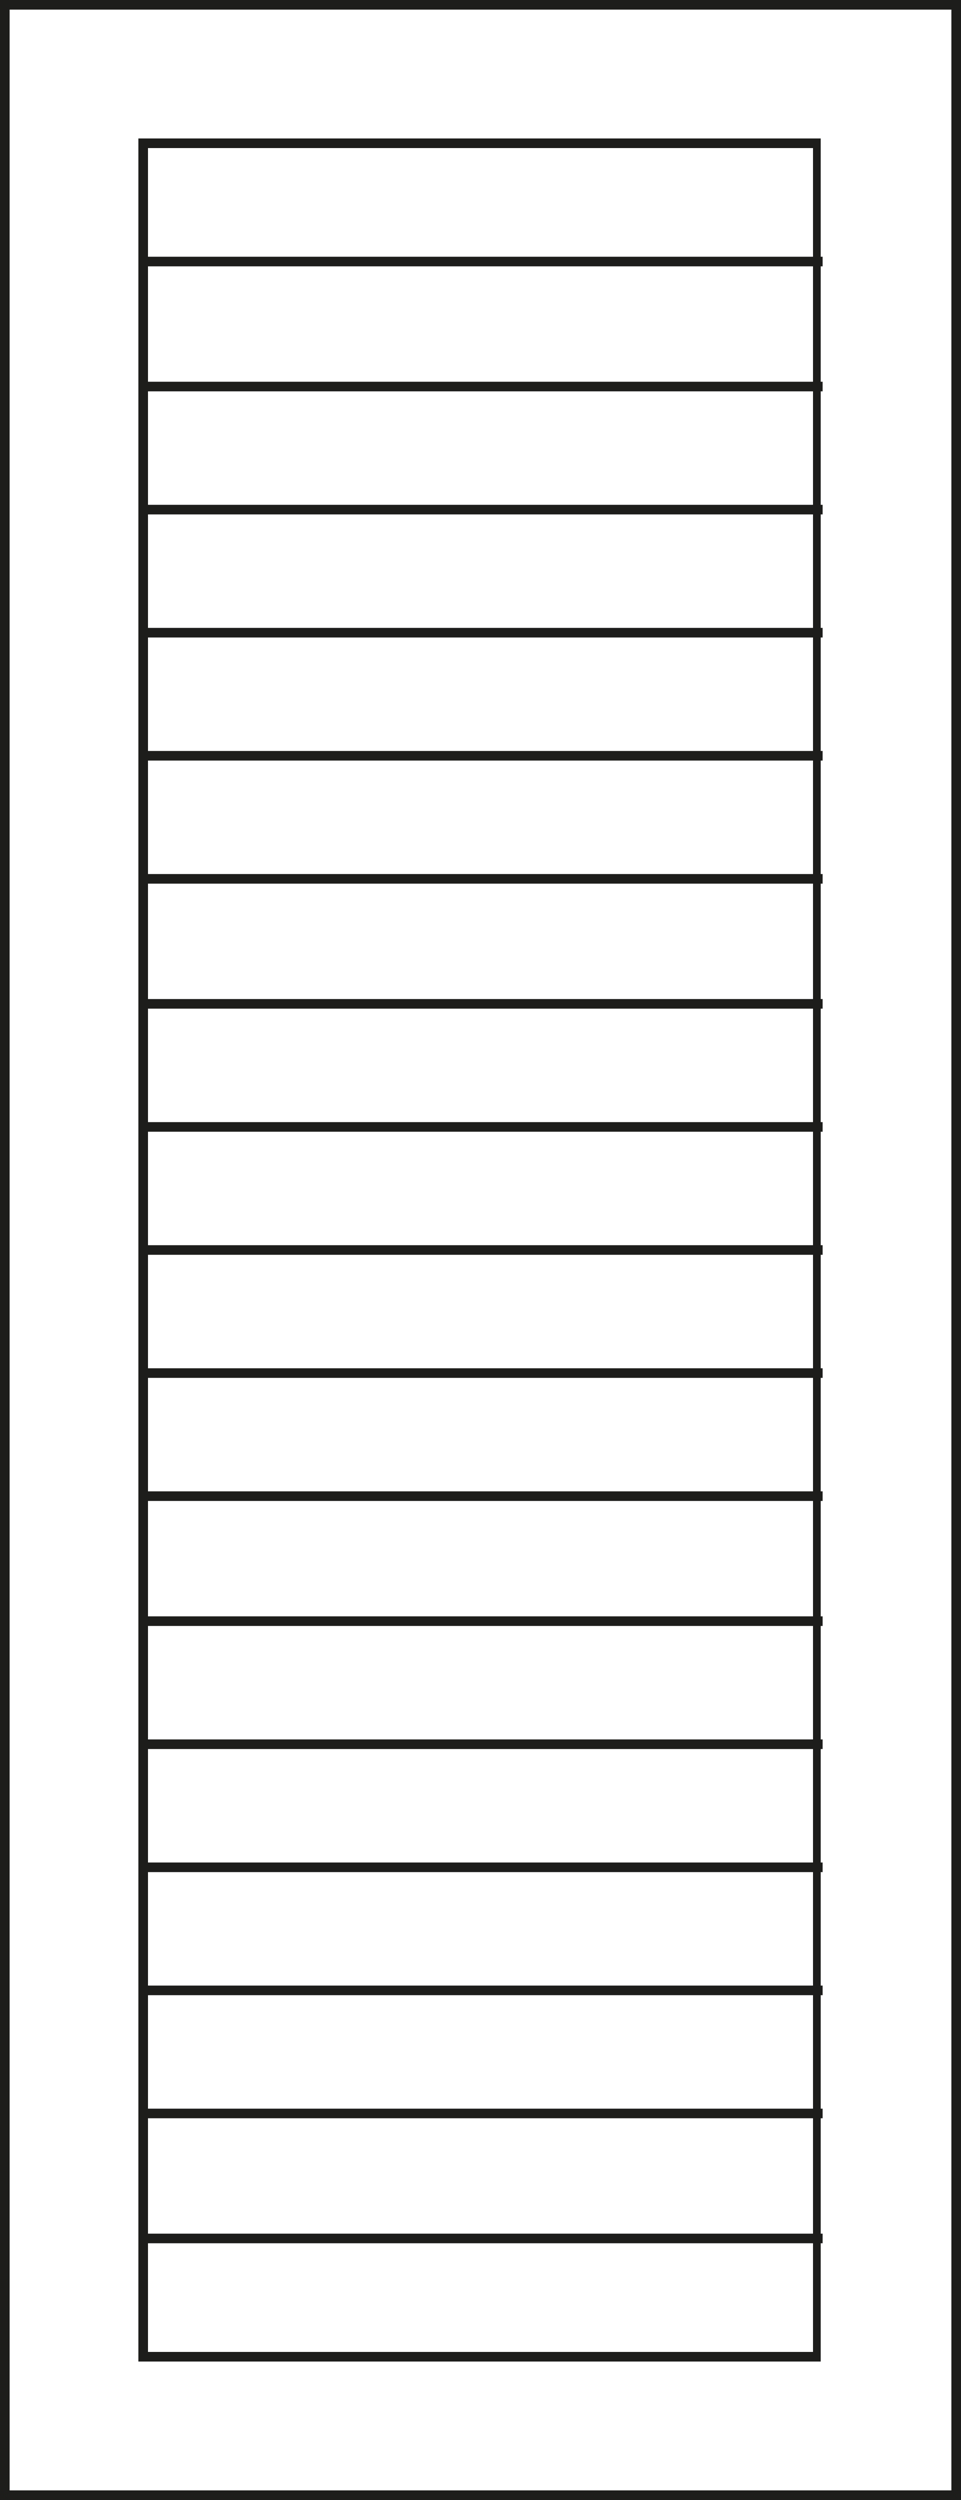 <?xml version="1.0" encoding="utf-8"?>
<!-- Generator: Adobe Illustrator 18.1.1, SVG Export Plug-In . SVG Version: 6.00 Build 0)  -->
<svg version="1.1" id="Layer_1" xmlns="http://www.w3.org/2000/svg" xmlns:xlink="http://www.w3.org/1999/xlink" x="0px" y="0px"
	 viewBox="0 0 50 130" enable-background="new 0 0 50 130" xml:space="preserve">
<g>
	<g>
		<path fill="#1D1D1B" d="M49.5,0.5v129h-49V0.5H49.5 M50,0H0v130h50V0L50,0z"/>
	</g>
	<line fill="none" stroke="#1D1D1B" stroke-width="0.5" stroke-miterlimit="10" x1="7.2" y1="13.6" x2="42.8" y2="13.6"/>
	<line fill="none" stroke="#1D1D1B" stroke-width="0.5" stroke-miterlimit="10" x1="7.2" y1="20.1" x2="42.8" y2="20.1"/>
	<line fill="none" stroke="#1D1D1B" stroke-width="0.5" stroke-miterlimit="10" x1="7.2" y1="26.5" x2="42.8" y2="26.5"/>
	<line fill="none" stroke="#1D1D1B" stroke-width="0.5" stroke-miterlimit="10" x1="7.2" y1="32.9" x2="42.8" y2="32.9"/>
	<line fill="none" stroke="#1D1D1B" stroke-width="0.5" stroke-miterlimit="10" x1="7.2" y1="39.3" x2="42.8" y2="39.3"/>
	<line fill="none" stroke="#1D1D1B" stroke-width="0.5" stroke-miterlimit="10" x1="7.2" y1="45.7" x2="42.8" y2="45.7"/>
	<line fill="none" stroke="#1D1D1B" stroke-width="0.5" stroke-miterlimit="10" x1="7.2" y1="52.2" x2="42.8" y2="52.2"/>
	<line fill="none" stroke="#1D1D1B" stroke-width="0.5" stroke-miterlimit="10" x1="7.2" y1="58.6" x2="42.8" y2="58.6"/>
	<line fill="none" stroke="#1D1D1B" stroke-width="0.5" stroke-miterlimit="10" x1="7.2" y1="77.8" x2="42.8" y2="77.8"/>
	<line fill="none" stroke="#1D1D1B" stroke-width="0.5" stroke-miterlimit="10" x1="7.2" y1="84.3" x2="42.8" y2="84.3"/>
	<line fill="none" stroke="#1D1D1B" stroke-width="0.5" stroke-miterlimit="10" x1="7.2" y1="90.7" x2="42.8" y2="90.7"/>
	<line fill="none" stroke="#1D1D1B" stroke-width="0.5" stroke-miterlimit="10" x1="7.2" y1="97.1" x2="42.8" y2="97.1"/>
	<line fill="none" stroke="#1D1D1B" stroke-width="0.5" stroke-miterlimit="10" x1="7.2" y1="103.5" x2="42.8" y2="103.5"/>
	<line fill="none" stroke="#1D1D1B" stroke-width="0.5" stroke-miterlimit="10" x1="7.2" y1="109.9" x2="42.8" y2="109.9"/>
	<line fill="none" stroke="#1D1D1B" stroke-width="0.5" stroke-miterlimit="10" x1="7.2" y1="116.4" x2="42.8" y2="116.4"/>
	<line fill="none" stroke="#1D1D1B" stroke-width="0.5" stroke-miterlimit="10" x1="7.2" y1="65" x2="42.8" y2="65"/>
	<line fill="none" stroke="#1D1D1B" stroke-width="0.5" stroke-miterlimit="10" x1="7.2" y1="71.4" x2="42.8" y2="71.4"/>
	<g>
		<path fill="#1D1D1B" d="M42.3,7.7v114.6H7.7V7.7H42.3 M42.8,7.2H7.2v115.6h35.5V7.2L42.8,7.2z"/>
	</g>
</g>
</svg>

